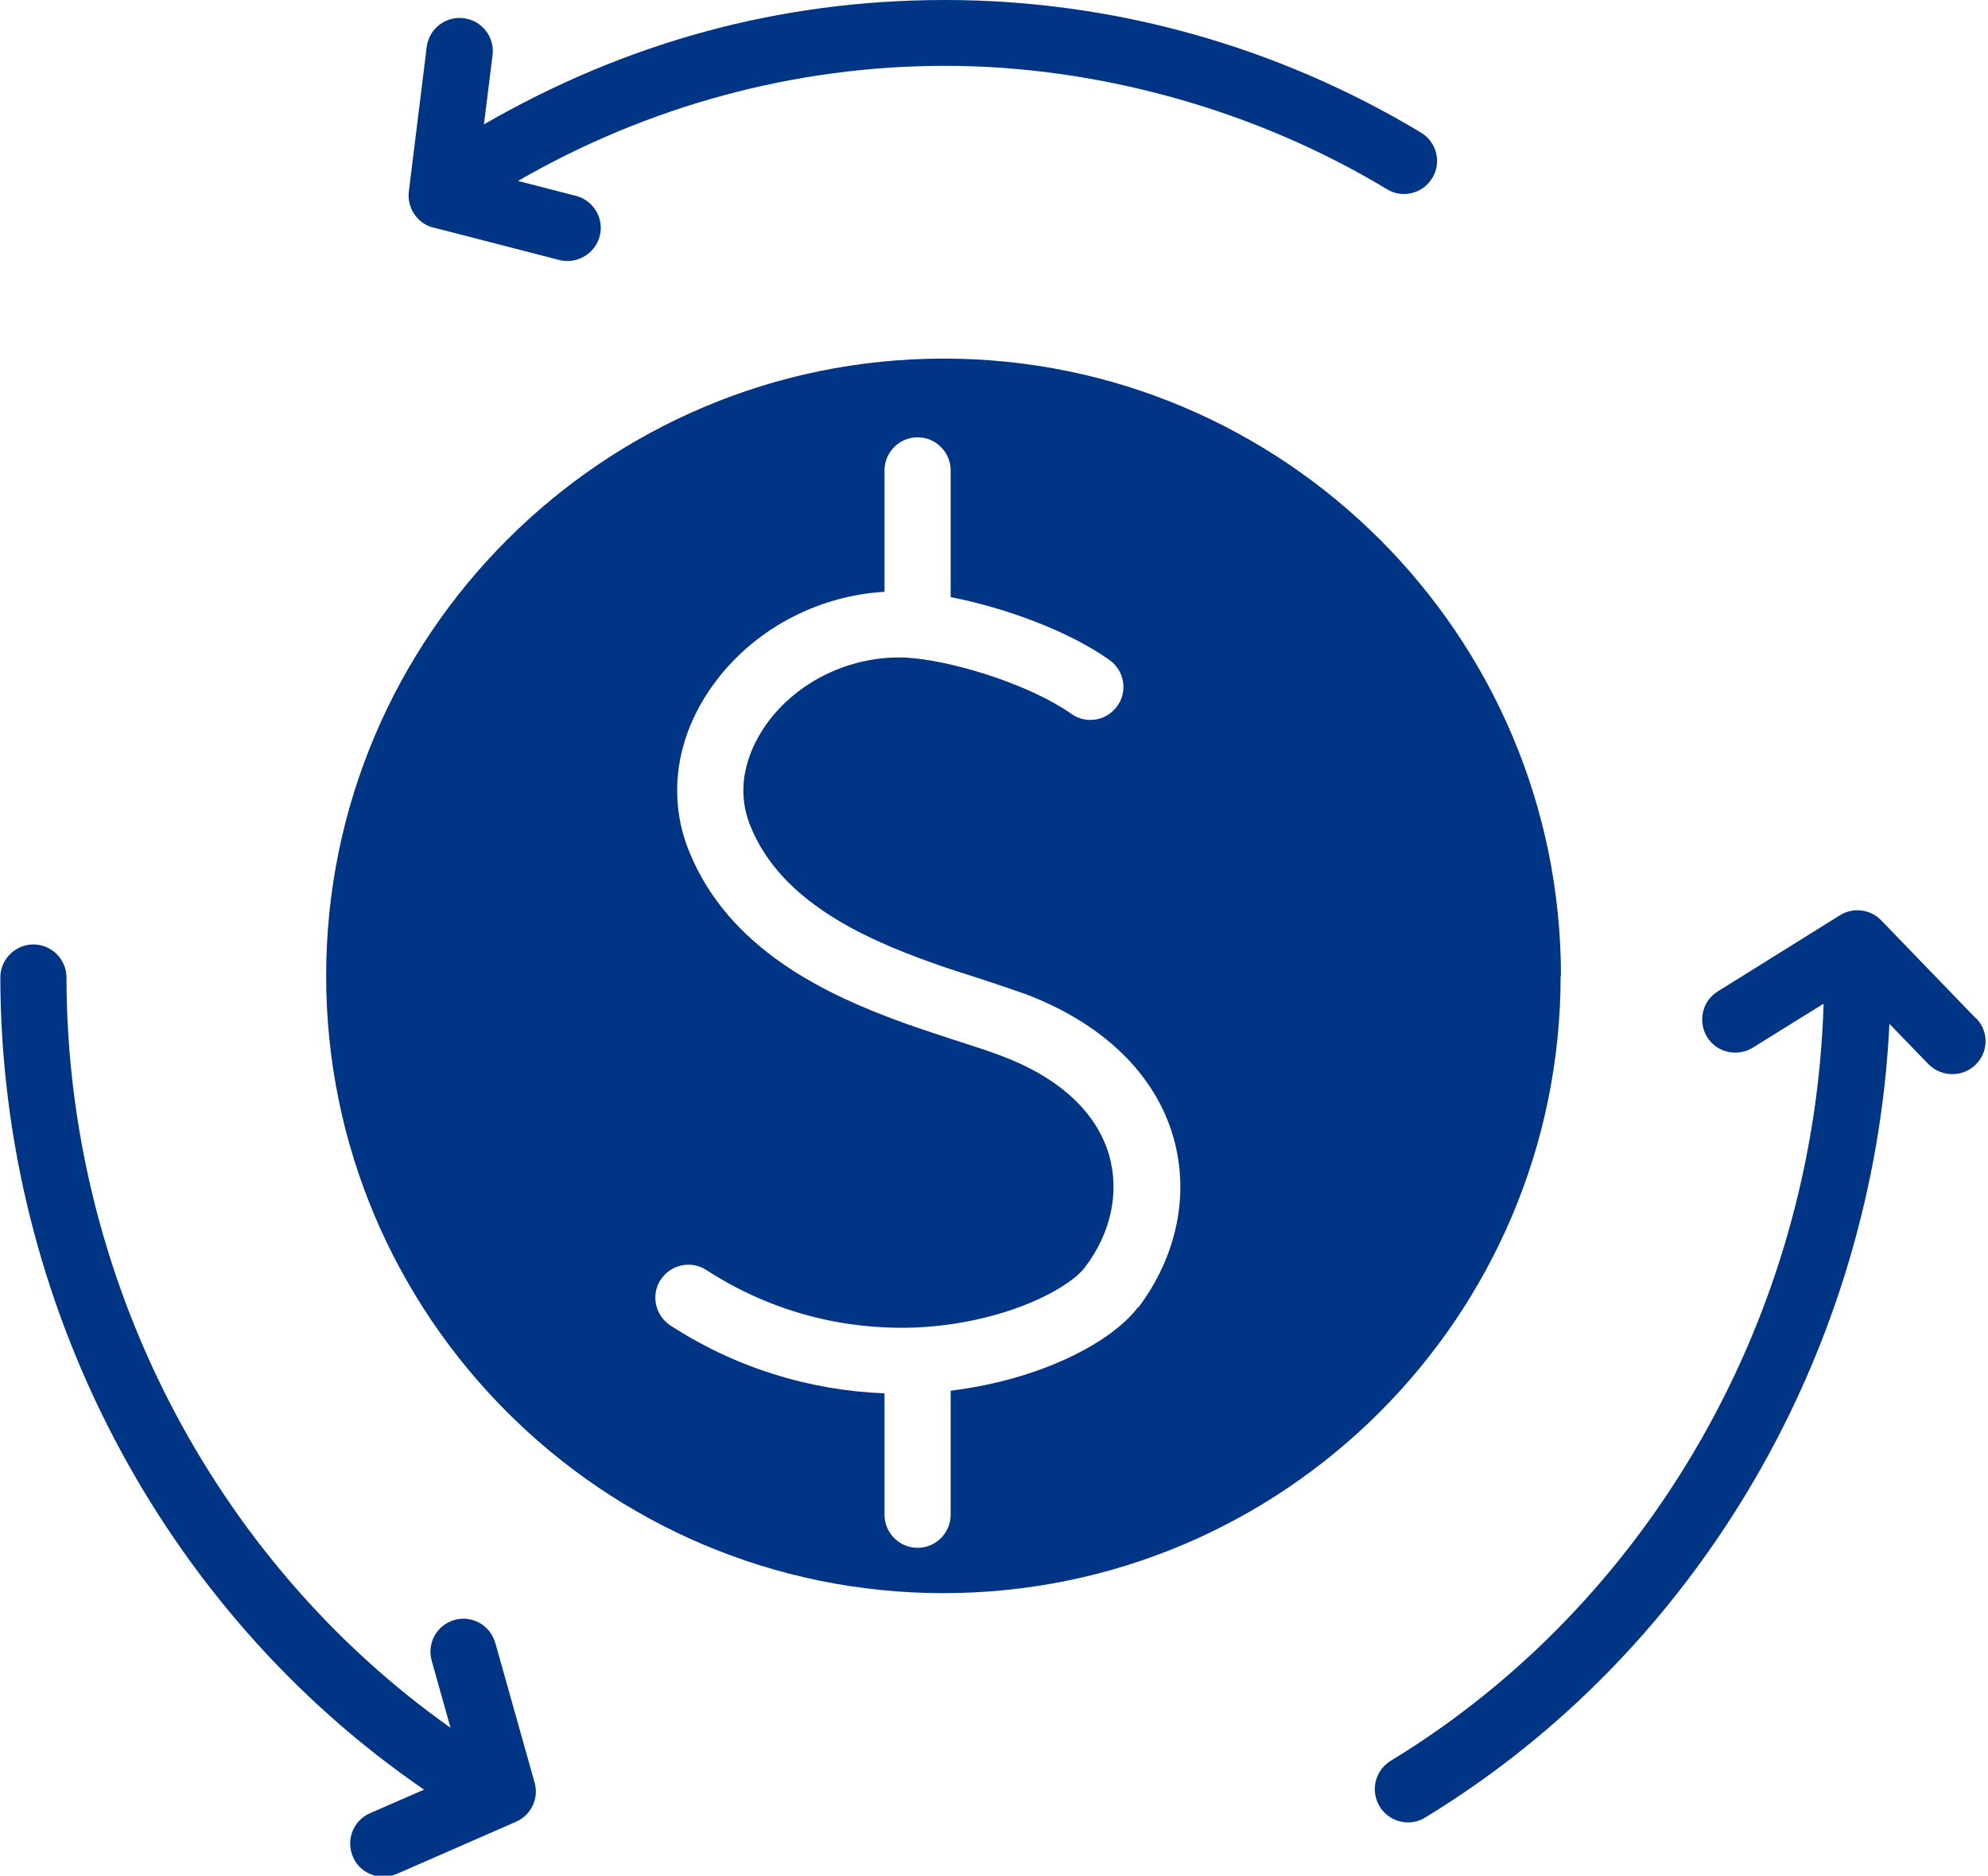 <?xml version="1.0" encoding="UTF-8" standalone="no"?><svg xmlns="http://www.w3.org/2000/svg" xmlns:xlink="http://www.w3.org/1999/xlink" data-name="Layer 2" fill="#003585" height="56.7" preserveAspectRatio="xMidYMid meet" version="1" viewBox="2.0 2.5 60.1 56.7" width="60.1" zoomAndPan="magnify"><g id="change1_1"><path d="M49.19,32c0-10.29-8.37-18.66-18.66-18.66S11.86,21.71,11.86,32s8.37,18.66,18.66,18.66,18.66-8.37,18.66-18.66Zm-12.79,10.02c-.81,1.07-2.96,2.19-5.66,2.52v3.75c0,.55-.45,1-1,1s-1-.45-1-1v-3.67c-2.29-.09-4.51-.78-6.47-2.05-.46-.3-.6-.92-.3-1.38s.92-.6,1.38-.3c2.41,1.56,4.78,1.8,6.34,1.74,2.63-.12,4.6-1.15,5.11-1.82,.79-1.04,1.05-2.27,.73-3.39-.38-1.3-1.5-2.34-3.25-3-.39-.15-.84-.29-1.33-.45-.49-.16-1.01-.33-1.55-.52-2.43-.87-5.37-2.25-6.57-5.22-.66-1.63-.4-3.45,.71-5,1.19-1.67,3.14-2.72,5.2-2.84v-3.67c0-.55,.45-1,1-1s1,.45,1,1v3.83c1.54,.3,3.5,.98,4.8,1.9,.45,.32,.56,.94,.24,1.39-.32,.45-.94,.56-1.39,.24-1.22-.86-3.42-1.55-4.75-1.68l-.23-.02c-1.66-.08-3.3,.7-4.24,2.01-.41,.58-1.03,1.75-.48,3.09,.9,2.23,3.36,3.36,5.39,4.09,.52,.19,1.03,.35,1.5,.5,.52,.17,1,.33,1.42,.48,2.33,.88,3.92,2.41,4.47,4.32,.5,1.73,.11,3.61-1.06,5.16Z"/></g><g id="change1_2"><path d="M15.11,9.38l3.8,.98c.08,.02,.17,.03,.25,.03,.44,0,.85-.3,.97-.75,.14-.53-.18-1.08-.72-1.22l-1.75-.45c3.93-2.27,8.38-3.48,12.91-3.48s9.32,1.29,13.36,3.73c.47,.29,1.09,.13,1.37-.34,.29-.47,.13-1.09-.34-1.37-4.35-2.62-9.33-4.01-14.39-4.01s-9.69,1.31-13.94,3.76l.26-2.09c.07-.55-.32-1.05-.87-1.12-.55-.07-1.05,.32-1.12,.87l-.54,4.37c-.06,.5,.26,.97,.74,1.09Z"/></g><g id="change1_3"><path d="M16.97,52.16c-.15-.53-.7-.84-1.23-.69-.53,.15-.84,.7-.69,1.23l.57,2.03c-7.19-5.09-11.6-13.61-11.61-22.68,0-.55-.45-1-1-1h0c-.55,0-1,.45-1,1,.02,9.86,4.89,19.12,12.81,24.55l-1.63,.71c-.51,.22-.74,.81-.52,1.32,.16,.38,.53,.6,.92,.6,.13,0,.27-.03,.4-.08l3.61-1.58c.46-.2,.7-.71,.56-1.19l-1.19-4.23Z"/></g><g id="change1_4"><path d="M61.72,33.27l-2.85-2.95c-.33-.34-.85-.4-1.25-.15l-3.69,2.3c-.47,.29-.61,.91-.32,1.38,.29,.47,.91,.61,1.38,.32l2.14-1.33c-.28,9.39-5.23,18.11-13.09,22.89-.47,.29-.62,.9-.33,1.38,.19,.31,.52,.48,.86,.48,.18,0,.36-.05,.52-.15,8.28-5.04,13.55-14.14,14.03-23.99l1.18,1.22c.2,.2,.46,.3,.72,.3s.5-.09,.7-.28c.4-.38,.41-1.02,.02-1.41Z"/></g></svg>